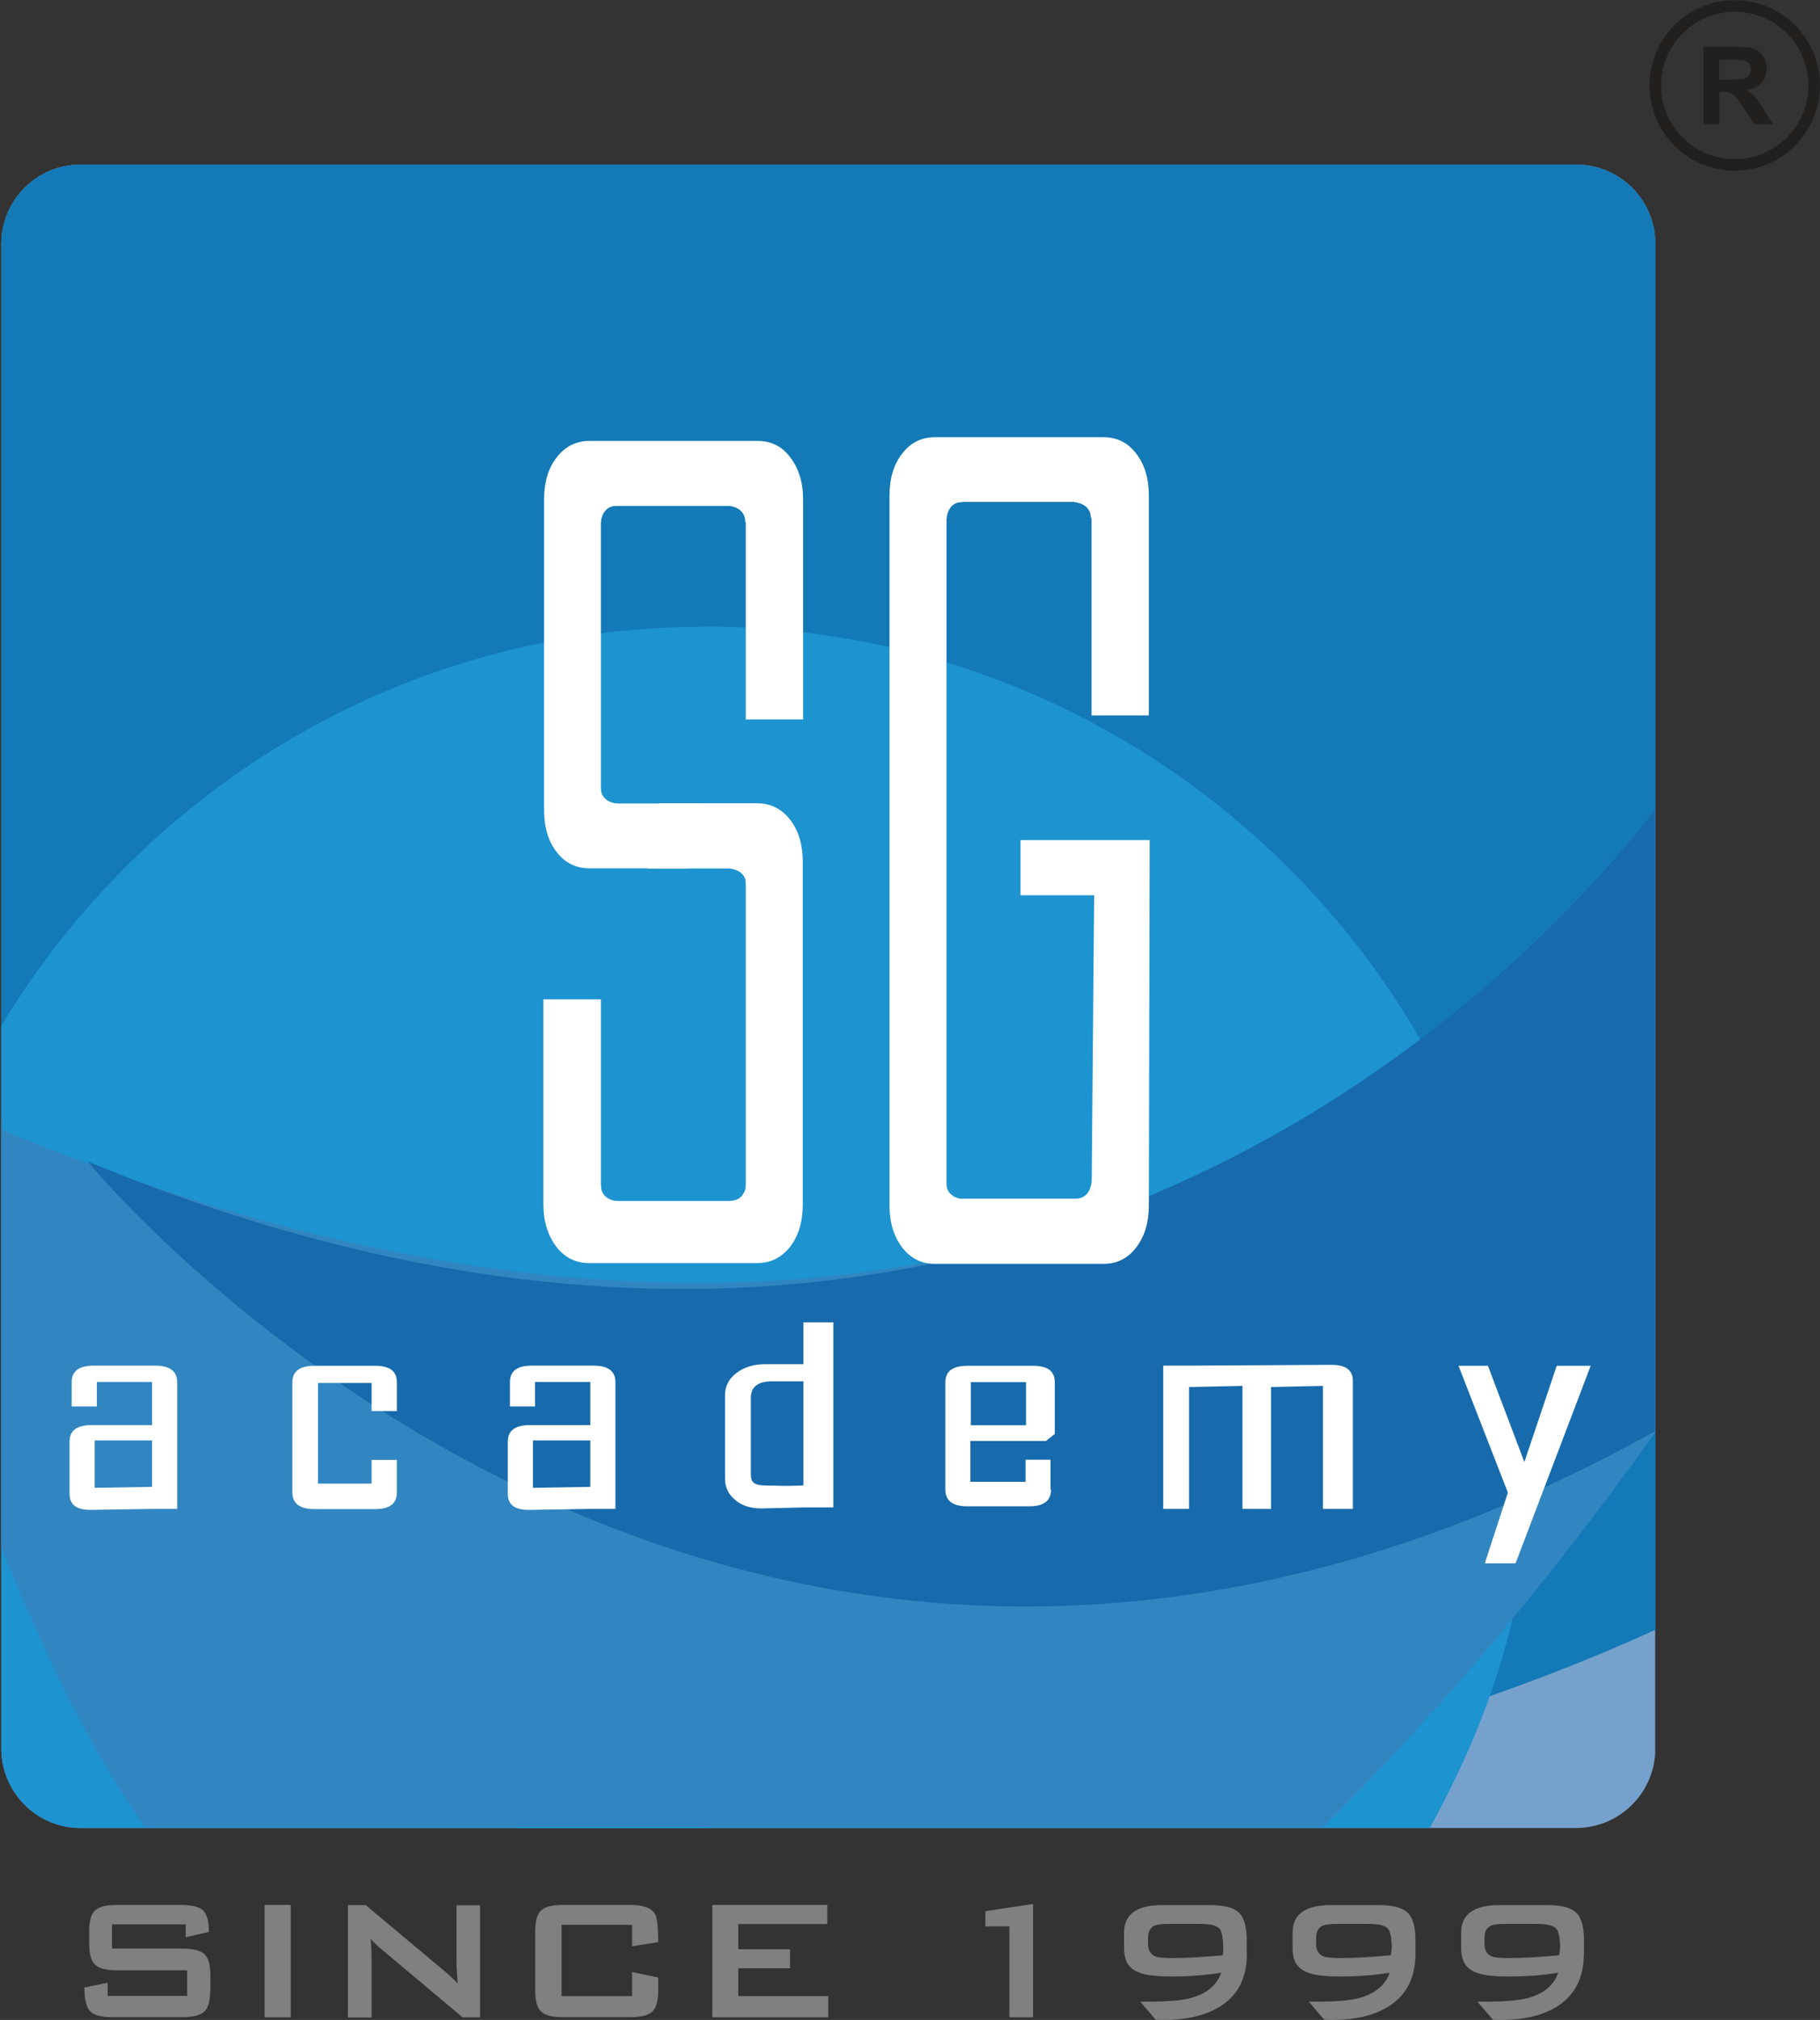 <?xml version="1.0" encoding="UTF-8"?><svg xmlns="http://www.w3.org/2000/svg" xmlns:xlink="http://www.w3.org/1999/xlink" viewBox="0 0 111.43 123.64"><rect x="0" y="0" width="111.43" height="123.64" fill="#333333" stroke="none"/><defs><style>.g{fill:#fff;}.h{fill:#176bac;}.i{fill:#1d93d0;}.j{fill:gray;}.k{fill:#3186c1;}.l{clip-path:url(#e);}.m{clip-path:url(#d);}.n{fill:#75a1cc;}.o{fill:none;}.p{clip-path:url(#f);}.q{fill:#1379b7;}.r{fill:#221f1f;}</style><clipPath id="d"><path class="o" d="M4.94,10.07C2.25,10.07,.08,12.25,.08,14.93V107.02c0,2.69,2.17,4.87,4.85,4.87H96.49c2.68,0,4.86-2.17,4.86-4.87V14.93c0-2.68-2.17-4.86-4.86-4.86H4.94Z"/></clipPath><clipPath id="e"><rect class="o" x=".08" y="49.54" width="101.26" height="62.3"/></clipPath><clipPath id="f"><rect class="o" x="5.37" y="49.54" width="95.98" height="48.79"/></clipPath></defs><g id="a"/><g id="b"><g id="c"><g><g><g class="m"><rect class="n" x=".08" y="10.07" width="101.26" height="101.82"/><path class="q" d="M0,10.07V95.84c8.06,9.11,17.3,15.83,32.45,16.06,3.81,.05,5.2,.02,8.97,0,22.46-.05,43.19-4.51,59.93-12.14V10.07H0Z"/><path class="i" d="M43.18,38.36C24.82,38.36,8.94,48.14,.08,62.77v49.12H87.54c3.94-7.2,6.19-14.2,6.19-22.99,0-27.91-22.63-50.55-50.55-50.55"/><g class="l"><path class="k" d="M.23,69.2c-.22-.31,.06-.61-.15-.88v26.39c2.38,5.84,4.98,11.67,8.79,17.12H81c6.44-6.34,13.23-14.2,20.35-24.16V49.54C90.22,64.04,59.25,93.61,.23,69.2"/></g><g class="p"><path class="h" d="M101.34,49.54c-6.6,8.61-38.98,45.12-95.98,21.55,0,0,39.26,48.07,95.98,16.51V49.54Z"/></g><path class="g" d="M42.1,53.15h-6.01c-.82,0-1.5-.33-2.01-1-.52-.67-.77-1.53-.77-2.58V30.58c0-1.05,.25-1.91,.77-2.58,.51-.67,1.19-1.01,2.01-1.01h10.3c.83,0,1.49,.33,2,1.01,.51,.67,.78,1.53,.78,2.58v13.46h-3.51v-13.07h-8.87v18.21h6.02"/><path class="g" d="M40.35,49.17h6.02c.82,0,1.49,.34,2.01,1.01,.52,.67,.77,1.53,.77,2.58v20.96c0,1.05-.25,1.91-.77,2.59-.54,.67-1.19,1-2.01,1h-10.31c-.82,0-1.48-.33-2-1-.51-.67-.79-1.54-.79-2.59v-12.55h3.52v12.34h8.87v-20.35h-6.02"/><path class="g" d="M36.79,31.94s.06-.98,.97-.98l-.02-.39-1.53,.02-.02,1.37,.61-.02Z"/><path class="g" d="M45.69,72.52s-.06,.98-.98,.98l.02,.38,1.55-.02v-1.37l-.59,.02Z"/><path class="g" d="M37.77,73.52s-.98-.05-.98-.98l-.38,.02,.02,1.56,1.38,.02-.03-.62Z"/><path class="g" d="M37.76,49.18s-.98-.05-.98-.98l-.38,.02v1.56l1.39,.02-.03-.62Z"/><path class="g" d="M44.7,53.17s.98,.05,.98,.98l.39-.03-.02-1.55-1.37-.02,.02,.62Z"/><path class="g" d="M44.66,30.97s.97,.06,.97,.99l.39-.03-.02-1.56-1.36-.02,.02,.61Z"/><path class="g" d="M70.34,73.77c0,1.05-.26,1.92-.78,2.59-.51,.67-1.18,1-2.01,1h-10.31c-.81,0-1.49-.33-2-1-.52-.67-.78-1.54-.78-2.59V30.34c0-1.06,.26-1.92,.78-2.58,.51-.67,1.19-1,2-1h10.31c.83,0,1.5,.33,2.01,1,.52,.66,.78,1.53,.78,2.58v13.45h-3.51v-13.07h-8.88v42.65h8.88l.16-18.57h-4.51v-3.38h7.91l-.05,22.35Z"/><path class="g" d="M66.82,72.39s-.05,.98-.97,.98l.03,.39,1.53-.02,.02-1.37-.61,.02Z"/><path class="g" d="M58.92,73.39s-.98-.05-.98-.98l-.39,.02,.02,1.55,1.37,.02-.02-.62Z"/><path class="g" d="M57.96,31.71s.05-.98,.96-.98l-.02-.39-1.54,.02-.02,1.37,.61-.02Z"/><path class="g" d="M65.81,30.74s.98,.06,.98,.98l.38-.02v-1.57l-1.39-.02,.02,.62Z"/><path class="g" d="M5.54,92.42c-.86,0-1.28-.32-1.28-.98v-3.2c0-.67,.44-1.01,1.34-1.01h3.71v-2.64h-3.38v1.5h-1.54v-1.49c0-.67,.44-1.01,1.34-1.01h3.78c.88,0,1.34,.34,1.34,1.01v7.76h-1.57m.03-1.35v-2.84h-3.51v2.9l3.51-.06Z"/><path class="g" d="M32.38,92.42c-.87,0-1.29-.32-1.29-.98v-3.2c0-.67,.44-1.01,1.35-1.01h3.7v-2.64h-3.38v1.5h-1.54v-1.49c0-.67,.44-1.01,1.33-1.01h3.8c.88,0,1.33,.34,1.33,1.01v7.76h-1.56m.02-1.35v-2.84h-3.51v2.9l3.51-.06Z"/><path class="g" d="M24.3,91.34c0,.69-.44,1.03-1.32,1.03h-3.74c-.89,0-1.34-.34-1.34-1.03v-6.73c0-.67,.45-1.01,1.34-1.01h3.74c.89,0,1.32,.34,1.32,1.01v1.76h-1.55v-1.72h-3.28v6.16h3.28v-1.45h1.55v1.99Z"/><path class="g" d="M46.63,92.33c-.67,0-1.22-.17-1.62-.52-.41-.34-.62-.78-.62-1.29v-5.13c0-.54,.23-1,.7-1.35,.47-.36,1.06-.54,1.76-.54h2.34v-2.56h1.83v11.33h-1.83m0-1.35v-6.37h-1.91c-.88,0-1.31,.34-1.31,1.02v4.68c0,.67,.43,.68,1.31,.68,.2,0,.68,.05,1.91-.01"/><path class="g" d="M64.35,91.18c0,.68-.45,1.02-1.32,1.02h-3.81c-.89,0-1.34-.34-1.34-1.02v-6.57c0-.68,.45-1.01,1.34-1.01h4.04c.9,0,1.32,.34,1.32,1.01v3.16l-.54,.43h-4.63v2.5h3.38v-1.35h1.53v1.83Zm-1.53-6.58h-3.38v2.64h3.38v-2.64Z"/><path class="g" d="M81.52,83.54c.88,0,1.31,.33,1.31,.98v7.84h-1.83v-7.53l-3.18,.07v7.46h-1.75v-7.53l-3.27,.07v7.46h-1.58v-8.77h1.58"/><polygon class="g" points="92.79 95.69 90.91 95.69 92.32 91.36 89.3 83.6 91.1 83.6 93.33 89.49 95.31 83.6 97.39 83.6 92.79 95.69"/></g><g><path class="j" d="M12.87,121.85c0,.64-.12,1.07-.38,1.29-.24,.22-.69,.33-1.34,.33H6.89c-.7,0-1.17-.13-1.38-.37-.23-.25-.34-.73-.34-1.45l1.42-.29v.81h4.87v-1.57H7.17c-.65,0-1.1-.11-1.34-.34-.25-.22-.37-.65-.37-1.29v-.75c0-.64,.12-1.08,.37-1.29,.25-.23,.69-.33,1.34-.33h3.91c.66,0,1.11,.11,1.35,.33,.24,.23,.36,.67,.36,1.32l-1.42,.33v-.79H6.86v1.48h4.3c.64,0,1.09,.11,1.34,.33,.26,.23,.38,.65,.38,1.3v.95Z"/><rect class="j" x="16.2" y="116.6" width="1.6" height="6.88"/><path class="j" d="M29.41,123.48h-1.09l-5.06-4.25c-.22-.18-.4-.37-.57-.56,.04,.45,.06,.79,.06,1.06v3.76h-1.45v-6.88h1.09l4.85,4.06c.34,.29,.6,.54,.78,.74-.04-.64-.07-1.03-.07-1.18v-3.61h1.44v6.88Z"/><path class="j" d="M40.3,121.85c0,.64-.13,1.07-.37,1.29-.25,.22-.69,.33-1.34,.33h-4.11c-.65,0-1.1-.11-1.34-.33-.25-.22-.37-.65-.37-1.29v-3.63c0-.64,.12-1.08,.37-1.29,.24-.23,.69-.33,1.34-.33h4.11c.82,0,1.31,.19,1.52,.57,.12,.23,.19,.79,.19,1.71l-1.6,.25v-1.31h-4.32v4.36h4.32v-1.47l1.6,.33v.81Z"/><polygon class="j" points="50.71 123.48 43.61 123.48 43.61 116.6 50.65 116.6 50.65 117.77 45.2 117.77 45.2 119.31 48.37 119.31 48.37 120.48 45.2 120.48 45.2 122.18 50.71 122.18 50.71 123.48"/><polygon class="j" points="63.25 123.48 61.8 123.48 61.8 117.91 60.33 117.91 60.33 116.98 63.25 116.54 63.25 123.48"/><path class="j" d="M76.34,119.62c0,1.39-.51,2.45-1.55,3.14-.89,.58-2.07,.88-3.53,.88-.22,0-.37,0-.5-.01l-.95-1.11h.45c1.18,0,2.05-.07,2.6-.21,1-.26,1.63-.78,1.91-1.56-1,.16-2,.23-3.04,.23-.55,0-1-.03-1.34-.08-.55-.08-.94-.25-1.2-.51-.25-.25-.37-.65-.37-1.18v-.92c0-1.12,.78-1.68,2.34-1.68h2.91c.84,0,1.44,.14,1.76,.44,.33,.3,.5,.86,.5,1.68v.91Zm-1.45-.34c0-.65-.08-1.06-.23-1.24-.17-.18-.57-.28-1.2-.28h-1.9c-.43,0-.72,.04-.9,.12-.24,.12-.37,.37-.37,.73v.39c0,.4,.17,.66,.5,.77,.17,.06,.51,.08,1.03,.08,.88,0,1.89-.06,3.04-.17,.03-.16,.04-.3,.04-.41"/><path class="j" d="M86.66,119.62c0,1.39-.52,2.45-1.56,3.14-.88,.58-2.06,.88-3.53,.88-.22,0-.38,0-.49-.01l-.95-1.11h.44c1.18,0,2.05-.07,2.6-.21,1-.26,1.63-.78,1.92-1.56-.99,.16-2.01,.23-3.04,.23-.56,0-1-.03-1.35-.08-.54-.08-.93-.25-1.19-.51-.25-.25-.37-.65-.37-1.18v-.92c0-1.12,.78-1.68,2.34-1.68h2.91c.85,0,1.44,.14,1.77,.44,.33,.3,.5,.86,.5,1.68v.91Zm-1.45-.34c0-.65-.08-1.06-.24-1.24-.16-.18-.56-.28-1.21-.28h-1.9c-.43,0-.73,.04-.9,.12-.25,.12-.38,.37-.38,.73v.39c0,.4,.17,.66,.51,.77,.17,.06,.51,.08,1.02,.08,.88,0,1.9-.06,3.05-.17,.02-.16,.04-.3,.04-.41"/><path class="j" d="M96.97,119.62c0,1.39-.52,2.45-1.55,3.14-.88,.58-2.06,.88-3.52,.88-.22,0-.38,0-.49-.01l-.96-1.11h.45c1.18,0,2.04-.07,2.6-.21,1-.26,1.63-.78,1.9-1.56-.98,.16-2,.23-3.04,.23-.56,0-1-.03-1.35-.08-.54-.08-.93-.25-1.18-.51-.25-.25-.37-.65-.37-1.18v-.92c0-1.12,.78-1.68,2.35-1.68h2.91c.84,0,1.43,.14,1.76,.44,.33,.3,.5,.86,.5,1.68v.91Zm-1.45-.34c0-.65-.08-1.06-.25-1.24-.16-.18-.56-.28-1.21-.28h-1.9c-.43,0-.73,.04-.9,.12-.25,.12-.37,.37-.37,.73v.39c0,.4,.17,.66,.51,.77,.17,.06,.51,.08,1.02,.08,.89,0,1.89-.06,3.04-.17,.03-.16,.05-.3,.05-.41"/></g></g><g><path class="r" d="M104.3,7.6V2.87h2.01c.5,0,.87,.04,1.1,.13,.23,.08,.41,.24,.55,.45,.14,.22,.21,.47,.21,.74,0,.35-.1,.65-.31,.88-.21,.23-.52,.38-.94,.44,.21,.12,.38,.25,.51,.4,.13,.14,.32,.4,.54,.77l.58,.92h-1.14l-.69-1.03c-.24-.37-.41-.6-.5-.69-.09-.1-.19-.16-.29-.2-.1-.04-.26-.05-.48-.05h-.19v1.97h-.95Zm.95-2.73h.71c.46,0,.74-.02,.86-.06,.11-.04,.2-.11,.27-.2,.06-.09,.1-.21,.1-.35,0-.16-.04-.29-.13-.39-.08-.1-.2-.16-.36-.19-.08-.01-.31-.02-.7-.02h-.75v1.2Z"/><path class="r" d="M106.21,10.45c-2.88,0-5.22-2.34-5.22-5.22s2.34-5.22,5.22-5.22,5.22,2.34,5.22,5.22-2.34,5.22-5.22,5.22Zm0-9.73c-2.49,0-4.51,2.02-4.51,4.51s2.02,4.51,4.51,4.51,4.51-2.02,4.51-4.51-2.02-4.51-4.51-4.51Z"/></g></g></g></g></svg>